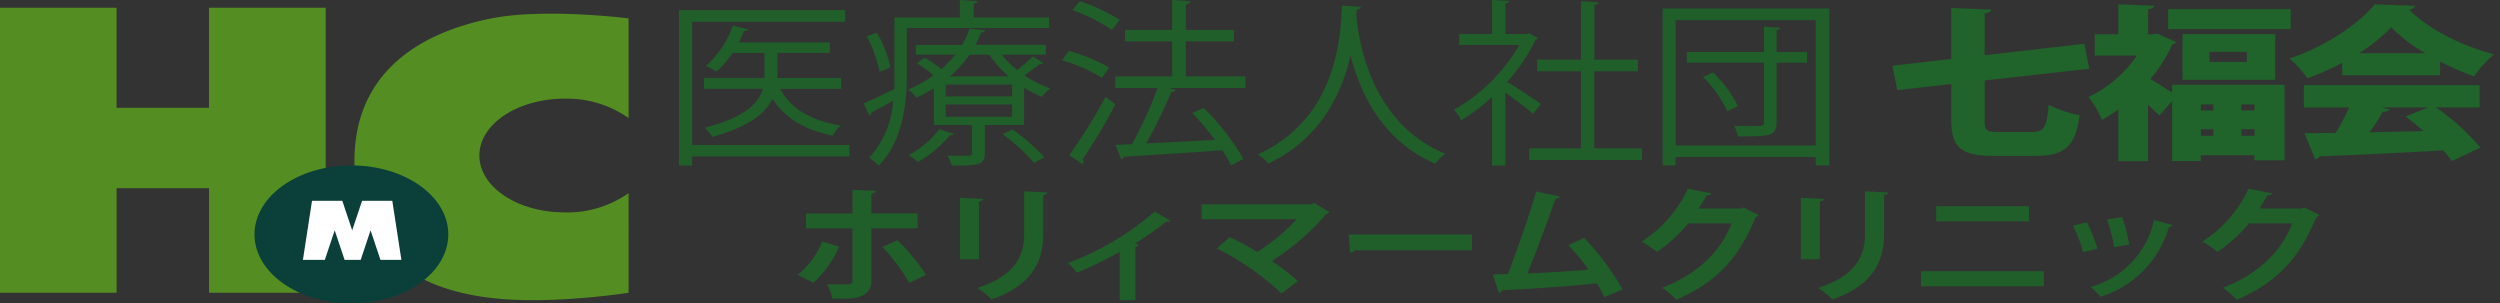 <svg xmlns="http://www.w3.org/2000/svg" viewBox="0 0 412 50"><rect x="0" y="0" width="412" height="50" fill="#333333" stroke="none"/><defs><clipPath id="clippath"><path d="M0 0h412v50H0z" style="fill:none"/></clipPath><style>.st1{fill:#205f2a}.st3{fill:#548e23}</style></defs><g style="clip-path:url(#clippath)"><path d="M34.44 1.28v16.49H19.21V1.28H0v46.96h19.22V31.01h15.23v17.23h19.22V1.28H34.45ZM93.04 35C85.29 35 79 30.81 79 25.63s6.29-9.37 14.04-9.37c3.77-.09 7.46 1.03 10.55 3.19V3.03S89.8 1.29 81 3.03c-8.87 1.75-22.59 6.99-22.59 23.56s12.48 21.66 23.96 22.66c9.53.83 21.22-1 21.22-1V31.83a17.629 17.629 0 0 1-10.54 3.18" class="st3"/><path d="M73.88 38.63c0 6.28-7.15 11.37-15.97 11.37s-15.97-5.09-15.97-11.37 7.15-11.37 15.97-11.37 15.97 5.09 15.97 11.37" style="fill:#0b3f3a"/><path d="m55.16 37.96 1.63 4.87h2.65l1.63-4.87 1.63 4.87h3.45l-1.5-9.74h-4.98l-1.63 4.87-1.63-4.87h-4.99l-1.5 9.74h3.61l1.63-4.87Z" style="fill:#fff"/><path d="M139.98 23.88v1.91h-25.91v1.5h-2.18V1.67h27.37v1.91h-25.19v20.3h25.91Zm-1.36-11v1.76h-10.05c1.66 3.23 5.1 5.25 9.98 6.04-.55.47-1 1.04-1.33 1.67-4.62-.94-7.93-2.93-9.91-6.07-1.14 2.35-3.84 4.61-9.91 6.28-.35-.56-.79-1.07-1.3-1.5 6.76-1.7 8.94-4.11 9.62-6.43h-9.69v-1.76h9.95V8.73h-5.27c-.75 1.14-1.65 2.17-2.67 3.08-.54-.37-1.1-.69-1.69-.97 2.03-1.78 3.56-4.07 4.42-6.63l2.5.64c-.07.18-.26.26-.65.26-.26.62-.55 1.26-.88 1.88h15.03v1.73h-8.65v4.14h10.5Zm34.26-8.27h-23.44v7.83c0 4.55-.62 10.77-4.65 14.87-.47-.5-.99-.94-1.56-1.32 2.36-2.58 3.76-5.9 3.97-9.39-1.37.76-2.63 1.44-3.61 1.94a.48.48 0 0 1-.32.5l-.94-2c1.33-.56 3.12-1.41 5.04-2.35.03-.79.03-1.53.03-2.26V2.88h10.79V0l2.93.18c-.03.2-.23.35-.65.41v2.29h12.42v1.73Zm-28.35.79c1.03 1.78 1.77 3.71 2.21 5.72-1.33.56-1.56.62-1.79.7-.41-2.04-1.12-4.01-2.11-5.84l1.69-.58Zm20.54 3.61c.75.93 1.6 1.78 2.54 2.52.92-.69 1.8-1.43 2.63-2.23l1.72 1.11c-.17.14-.4.19-.62.15-.65.5-1.66 1.26-2.54 1.85 1.32.9 2.75 1.62 4.26 2.14-.51.4-.96.87-1.33 1.41-1.03-.41-2.02-.91-2.96-1.5v6.14h-6.47v4.69c0 1.91-1.01 2-5.46 2-.16-.58-.4-1.13-.72-1.64.72.03 1.37.03 1.95.03 2.11 0 2.11-.03 2.11-.44v-4.63h-6.27v-6.08c-.93.59-1.89 1.11-2.89 1.55-.38-.52-.84-.96-1.37-1.32 1.48-.62 2.89-1.41 4.19-2.35-.86-.73-1.77-1.4-2.73-1.99l1.24-.94c.98.57 1.91 1.21 2.8 1.91.83-.72 1.59-1.51 2.27-2.38h-6.5V7.4h7.64c.49-.85.89-1.74 1.2-2.67l2.57.26c-.06.24-.23.38-.65.38-.26.7-.58 1.38-.94 2.03h11.61v1.61h-7.29Zm-7.86 13.05c-.1.18-.29.26-.65.23a20.1 20.1 0 0 1-5.27 4.4c-.48-.41-.99-.8-1.53-1.14 1.97-1.04 3.69-2.49 5.04-4.26l2.4.77Zm9.59-8.12h-10.95v1.96h10.95v-1.96Zm0 3.28h-10.95v2.02h10.95v-2.02Zm-7.02-8.21c-.92 1.33-2.02 2.53-3.25 3.58h9.72a17.977 17.977 0 0 1-3.22-3.58h-3.25Zm10.63 17.83a29.683 29.683 0 0 0-5.17-4.72l1.63-.79c1.9 1.34 3.65 2.88 5.23 4.58l-1.69.94Zm5.74-18.45c2.31.64 4.54 1.55 6.63 2.73l-1.17 1.7a29.203 29.203 0 0 0-6.57-2.9l1.11-1.53Zm.07 17.19c2.18-3.09 4.18-6.3 5.98-9.62 1.3 1 1.46 1.12 1.62 1.23a89.75 89.75 0 0 1-5.43 9.09c.09.12.15.26.16.41 0 .14-.06.26-.16.35l-2.18-1.47ZM177.98.2c2.3.74 4.5 1.78 6.54 3.09l-1.27 1.64c-2.02-1.36-4.2-2.45-6.5-3.26L177.98.2Zm27.27 12.38v1.91H192.6l1.17.35a.89.89 0 0 1-.75.32c-1.21 2.9-2.59 5.73-4.13 8.48 3.41-.18 7.41-.35 11.35-.59-1.16-1.54-2.4-3.01-3.74-4.4l1.85-.88c2.56 2.5 4.76 5.33 6.57 8.42l-2.05 1.06c-.42-.86-.89-1.7-1.43-2.49-5.98.44-12.26.82-16.19 1.06-.06.22-.26.39-.49.41l-.91-2.35 2.7-.12c1.64-2.98 3.06-6.08 4.23-9.27h-6.96v-1.9h9.36V6.81h-7.77V4.93h7.77V0l2.99.18c-.03.29-.33.5-.75.56v4.19h7.93v1.88h-7.93v5.78h9.81Zm19.01-11.44c0 .24-.26.38-.68.44l-.07.85c.36 4.14 2.31 17.84 14.69 22.91-.64.45-1.2 1-1.66 1.64-8.78-3.76-12.42-11.74-13.95-17.81h-.03c-1.37 5.96-4.71 13.58-13.52 17.78-.51-.59-1.1-1.09-1.76-1.5 13.56-6.13 13.65-20.57 13.88-24.53l3.09.21Zm29.18 5.14c-.03.12-.23.23-.39.29-1.23 2.52-2.8 4.85-4.68 6.92 1.56.94 4.75 3.05 5.59 3.64l-1.3 1.64c-.91-.82-2.99-2.38-4.58-3.52v12.03h-2.18v-11.3a32.892 32.892 0 0 1-5.1 3.84c-.31-.63-.7-1.21-1.17-1.73a29.09 29.09 0 0 0 10.76-10.68h-9.92V5.59h5.43V0l2.83.15c-.03.21-.23.35-.65.41V5.6h3.51l.39-.12 1.46.8Zm9.3 18.16h7.87v1.94h-18.59v-1.94h8.52v-12.7h-7.22V9.83h7.22V.2l2.89.18c-.03.21-.23.35-.68.41v9.04h7.18v1.91h-7.19v12.7Zm11.25-23.03h27.47v25.85h-2.24v-1.38h-23.08v1.38H274V1.41Zm2.15 22.56h23.08V3.32h-23.08v20.65Zm21.65-15.4v1.76h-5.01v9.86c0 2.29-1.27 2.29-6.34 2.29-.15-.6-.36-1.18-.65-1.73.98.03 1.92.03 2.67.03 2.02 0 2.24 0 2.24-.59v-9.86h-12.71V8.57h12.71V4.41l2.7.15c-.03.18-.2.32-.62.38v3.64h5.01Zm-13.13 9.77c-.98-2.11-2.33-4.02-4-5.63l1.63-.76c1.68 1.58 3.07 3.45 4.1 5.52l-1.73.88ZM138.28 40.66c-.98 2.26-2.43 4.29-4.25 5.95l-2.55-1.32c1.78-1.47 3.17-3.37 4.04-5.51l2.77.88Zm5.32-3v8.5c.1 1.13-.55 2.19-1.6 2.61-1.02.47-2.36.47-4.81.45-.2-.82-.48-1.61-.84-2.38 1.07.04 2.77.04 3.26.04.66 0 .88-.25.88-.7v-8.54h-7.66v-2.45h7.66V31.3l3.82.14c-.02.25-.24.45-.71.49v3.25h7.63v2.45h-7.63Zm4.33 1.94a36.5 36.5 0 0 1 4.69 5.68l-2.77 1.35a31.343 31.343 0 0 0-4.43-5.94l2.5-1.09Zm10.28 3.12V32.6l3.82.17c-.02.23-.24.37-.7.43v9.53h-3.12Zm14.42-11.01c-.02.21-.22.35-.7.41v6.44c0 4.36-1.7 8.41-8.53 10.8-.7-.73-1.48-1.37-2.33-1.91 6.44-2.08 7.71-5.49 7.71-8.91v-7.01l3.86.19Zm20.29 4.68c-.21.16-.48.21-.73.14a51.635 51.635 0 0 1-5.18 3.62c.27.08.49.14.66.21a.73.73 0 0 1-.56.31v8.79h-2.58V41.5a62.903 62.903 0 0 1-7.05 3.44c-.43-.59-.92-1.13-1.48-1.6a46.253 46.253 0 0 0 14.3-8.48l2.62 1.54Zm26.16-1.45c-.11.19-.3.31-.51.33a39.979 39.979 0 0 1-8.97 7.74c1.51 1.01 2.95 2.12 4.3 3.33l-2.7 2a46.006 46.006 0 0 0-10.67-7.41l2.14-1.85c1.55.73 3.06 1.54 4.52 2.45 2.4-1.51 4.59-3.33 6.52-5.41h-15.7v-2.45h18.14l.41-.21 2.53 1.48Zm3.21 3.71h20.3v2.59h-19.28c-.22.23-.51.37-.83.39l-.2-2.98Zm42.09 10.3c-.36-.77-.76-1.52-1.19-2.24-5.32.51-12.03.97-15.63 1.11-.08.24-.29.41-.54.45L246 45.21c.7 0 1.56-.02 2.5-.04 1.48-3.83 3.53-9.69 4.67-13.62l3.91.84c-.07.23-.36.37-.75.37-1.19 3.48-3.04 8.39-4.62 12.3 2.87-.1 7.51-.39 10.07-.62-.99-1.44-2.1-2.78-3.32-4.03l2.6-1.21c2.47 2.55 4.6 5.41 6.35 8.5l-3.02 1.25Zm25.47-13.51c-.14.17-.33.31-.54.39-2.75 6.73-6.54 10.78-13.1 13.58a10.29 10.29 0 0 0-2.29-1.97c6.08-2.41 9.63-6.03 11.45-10.64h-7.15a23.442 23.442 0 0 1-5.18 4.71c-.78-.64-1.62-1.2-2.5-1.69 3.32-2.13 5.96-5.15 7.63-8.72l3.86.76c-.1.25-.41.37-.8.37-.39.74-.88 1.46-1.29 2.14h6.93l.44-.19 2.52 1.26Zm6.93 7.28V32.6l3.82.17c-.02.23-.24.37-.7.43v9.53h-3.11Zm14.42-11.01c-.02.21-.22.35-.7.41v6.44c0 4.36-1.7 8.41-8.53 10.8-.7-.73-1.49-1.37-2.33-1.91 6.44-2.08 7.71-5.49 7.71-8.91v-7.01l3.86.19Zm25.62 15.47h-20.23v-2.49h20.23v2.49Zm-2.44-10.71h-15.29v-2.49h15.29v2.49Zm9.53.16c.73 1.39 1.31 2.85 1.73 4.36l-2.36.56a21.26 21.26 0 0 0-1.65-4.36l2.29-.56Zm14.15.47c-.13.21-.37.31-.61.27a16.971 16.971 0 0 1-11.3 11.54 9.368 9.368 0 0 0-1.65-1.62c5.28-1.43 9.32-5.68 10.48-11.03l3.09.84Zm-8.34-1.33c.54 1.47.93 2.98 1.17 4.53l-2.48.43c-.24-1.55-.64-3.07-1.19-4.55l2.5-.41Zm32.51-.33c-.14.17-.33.31-.53.39-2.75 6.73-6.54 10.78-13.1 13.58-.66-.76-1.43-1.43-2.28-1.97 6.08-2.41 9.63-6.03 11.45-10.64h-7.15a23.442 23.442 0 0 1-5.18 4.71c-.78-.64-1.62-1.2-2.5-1.69 3.32-2.13 5.96-5.15 7.63-8.72l3.87.76c-.1.25-.41.37-.8.37-.39.74-.88 1.46-1.29 2.14h6.93l.44-.19 2.52 1.26Z" class="st1"/><path d="M327.06 19.71c0 1.85.24 2.04 2.33 2.04h5.46c2.05 0 2.43-.79 2.78-4.49 1.61.81 3.31 1.39 5.08 1.74-.66 4.9-2.22 6.7-7.3 6.7h-6.61c-5.67 0-7.23-1.33-7.23-6.02v-5.83l-8.9 1.01-.8-4.03 9.7-1.12v-8.4l6.61.27c-.04.33-.35.52-1.11.63V9.1l16.41-1.88.84 4.11-17.25 1.93v6.45Zm31.57-12.8c-.15.22-.37.37-.63.43-.94 2.05-2.16 3.97-3.62 5.69 1.04.6 2.57 1.58 3.58 2.23v-1.28h18.53v12.44h-4.97v-.84h-8.83v.95h-4.73v-9.86l-2.12 2.37c-.49-.52-1.15-1.14-1.84-1.77v9.28h-4.9v-8.52c-.86.64-1.77 1.21-2.71 1.72-.55-1.36-1.3-2.62-2.22-3.76 3.22-1.54 5.98-3.89 8-6.83h-6.96V5.65h3.9V.71l5.91.25c-.03.3-.31.49-1.01.57v4.14c.49.01.98-.03 1.46-.14l3.16 1.39Zm-1.32-5.41h20.2v3.29h-20.2V1.5Zm2.37 4.11h15.27v7.54h-15.27V5.61Zm5.07 11.6h-2.05v.98h2.05v-.98Zm-2.05 5.17h2.05v-1.09h-2.05v1.09Zm7.58-13.83h-6.16v1.66h6.16V8.55Zm1.25 8.66h-2.16v.98h2.16v-.98Zm-2.15 5.17h2.16v-1.09h-2.16v1.09ZM386 12.39v-2.04c-1.85.98-3.77 1.84-5.74 2.56-.84-1.21-1.83-2.31-2.96-3.27 5.98-1.96 11.58-5.85 14.05-8.93l6.68.25c-.19.38-.58.61-1.01.6 3.16 3.27 8.8 6.04 13.98 7.38a20.626 20.626 0 0 0-3.27 3.65 45.65 45.65 0 0 1-5.6-2.45v2.26h-16.14Zm22.64 5.31h-7.2a38.16 38.16 0 0 1 7.34 6.62l-4.73 2.23c-.43-.61-.9-1.21-1.39-1.77-7.55.44-15.23.79-20.41.98a.82.82 0 0 1-.73.46l-1.74-4.27c1.46 0 3.23-.03 5.15-.05.83-1.34 1.56-2.75 2.19-4.19h-7.44v-3.68h28.97v3.68Zm-8.94-8.93a27.129 27.129 0 0 1-5.63-4.25 27.594 27.594 0 0 1-5.32 4.25h10.95Zm-7.17 8.93 1.29.33c-.14.27-.56.38-1.15.38-.64 1.17-1.36 2.3-2.16 3.38 2.85-.05 5.88-.11 8.9-.19-.97-.84-1.98-1.66-2.96-2.4l3.69-1.5h-7.61Z" style="fill:#20632b"/></g></svg>